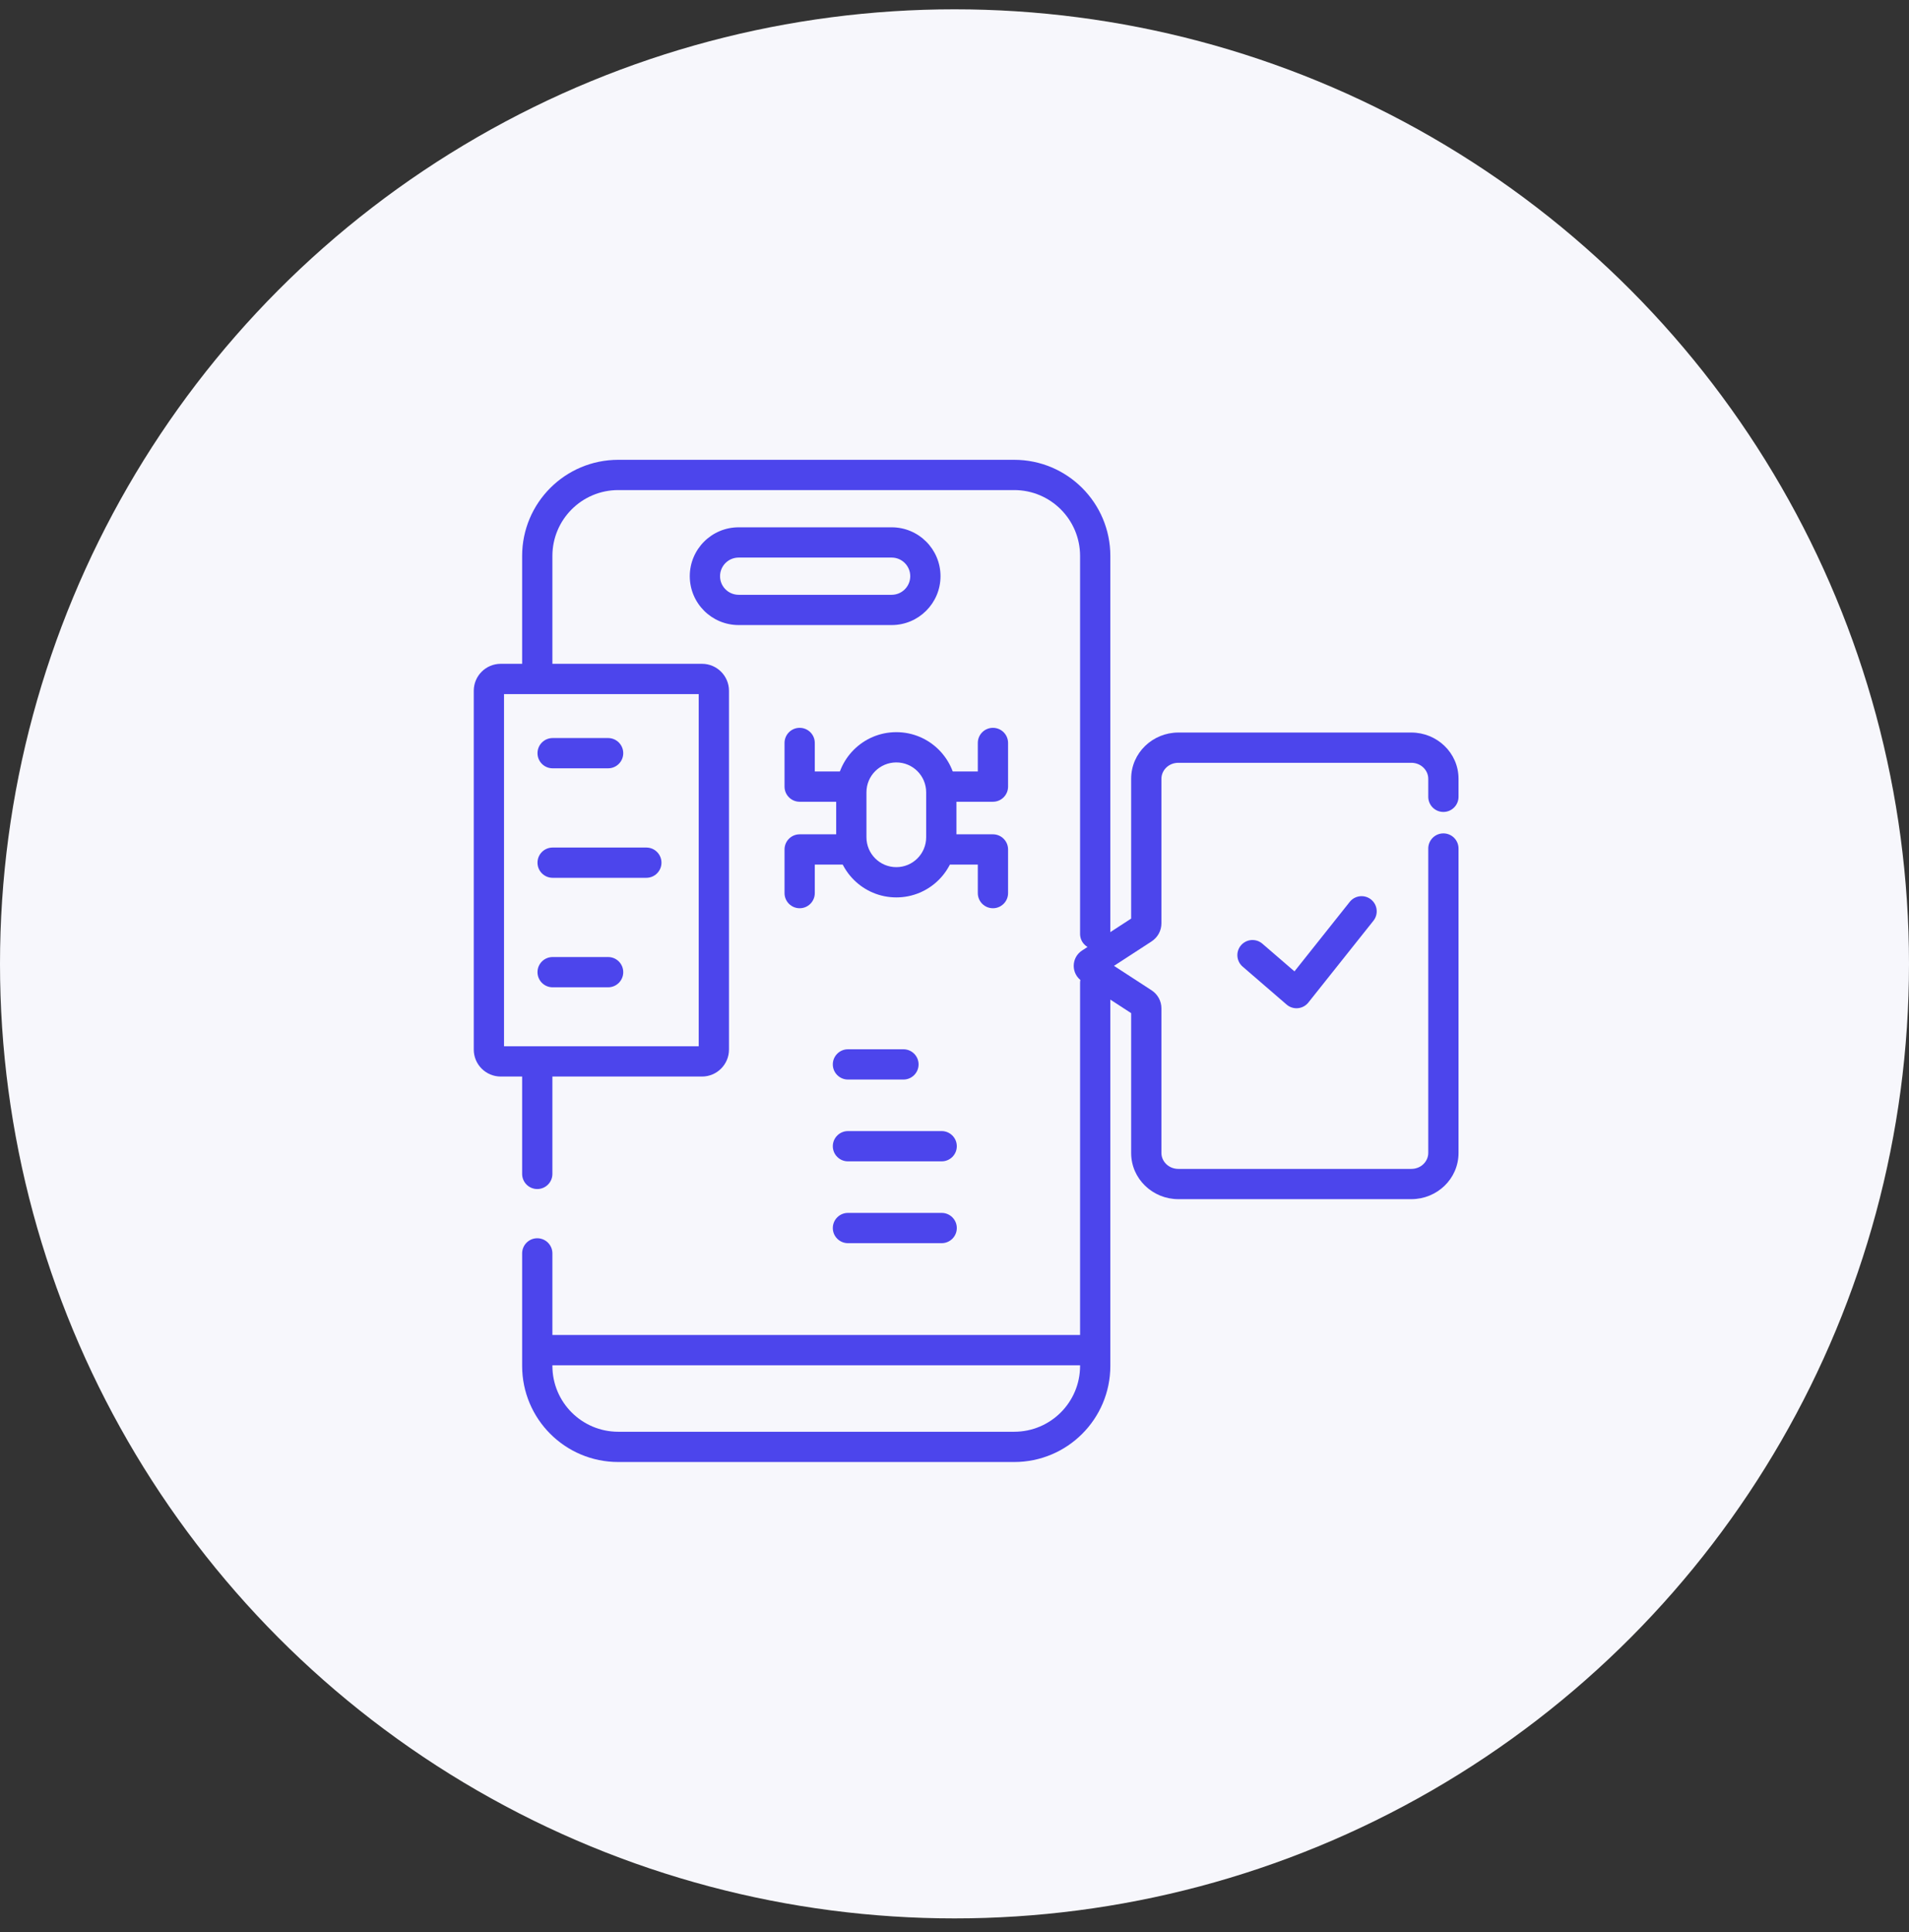 <svg width="82" height="83" viewBox="0 0 82 83" fill="none" xmlns="http://www.w3.org/2000/svg">
<rect x="0" y="0" width="82" height="83" fill="#333333" stroke="none"/>
<circle cx="41" cy="41.4" r="41" fill="#F7F7FC"/>
<g clip-path="url(#clip0_18899_11737)">
<path fill-rule="evenodd" clip-rule="evenodd" d="M23.078 45.198C23.437 45.198 23.728 45.489 23.728 45.848V50.422C23.728 50.781 23.437 51.072 23.078 51.072C22.719 51.072 22.428 50.781 22.428 50.422V45.848C22.428 45.489 22.719 45.198 23.078 45.198Z" fill="#4C45EC"/>
<path fill-rule="evenodd" clip-rule="evenodd" d="M47.044 41.569C47.403 41.569 47.694 41.86 47.694 42.219V58.668C47.694 60.949 45.845 62.797 43.565 62.797H26.557C24.276 62.797 22.428 60.949 22.428 58.668V53.836C22.428 53.477 22.719 53.186 23.078 53.186C23.437 53.186 23.728 53.477 23.728 53.836V58.668C23.728 60.231 24.994 61.497 26.557 61.497H43.565C45.127 61.497 46.394 60.231 46.394 58.668V42.219C46.394 41.86 46.685 41.569 47.044 41.569Z" fill="#4C45EC"/>
<path fill-rule="evenodd" clip-rule="evenodd" d="M26.557 21.05C24.994 21.05 23.728 22.317 23.728 23.879V28.952C23.728 29.311 23.437 29.602 23.078 29.602C22.719 29.602 22.428 29.311 22.428 28.952V23.879C22.428 21.599 24.276 19.75 26.557 19.75H43.565C45.845 19.75 47.694 21.599 47.694 23.879V40.114C47.694 40.473 47.403 40.764 47.044 40.764C46.685 40.764 46.394 40.473 46.394 40.114V23.879C46.394 22.317 45.127 21.05 43.565 21.05H26.557Z" fill="#4C45EC"/>
<path fill-rule="evenodd" clip-rule="evenodd" d="M22.545 57.992C22.545 57.633 22.836 57.342 23.195 57.342H46.925C47.284 57.342 47.575 57.633 47.575 57.992C47.575 58.351 47.284 58.642 46.925 58.642H23.195C22.836 58.642 22.545 58.351 22.545 57.992Z" fill="#4C45EC"/>
<path fill-rule="evenodd" clip-rule="evenodd" d="M31.729 23.949C31.287 23.949 30.929 24.307 30.929 24.749C30.929 25.19 31.287 25.548 31.729 25.548H38.3C38.741 25.548 39.099 25.19 39.099 24.749C39.099 24.307 38.741 23.949 38.3 23.949H31.729ZM29.629 24.749C29.629 23.589 30.569 22.649 31.729 22.649H38.3C39.459 22.649 40.399 23.589 40.399 24.749C40.399 25.908 39.459 26.848 38.3 26.848H31.729C30.569 26.848 29.629 25.908 29.629 24.749Z" fill="#4C45EC"/>
<path fill-rule="evenodd" clip-rule="evenodd" d="M21.65 29.812V44.94H30.013V29.812H21.65ZM20.35 29.672C20.35 29.031 20.869 28.512 21.51 28.512H30.153C30.794 28.512 31.313 29.031 31.313 29.672V45.08C31.313 45.721 30.794 46.24 30.153 46.24H21.51C20.869 46.24 20.35 45.721 20.35 45.08V29.672Z" fill="#4C45EC"/>
<path fill-rule="evenodd" clip-rule="evenodd" d="M23.088 32.351C23.088 31.992 23.379 31.701 23.738 31.701H26.122C26.48 31.701 26.771 31.992 26.771 32.351C26.771 32.71 26.48 33.001 26.122 33.001H23.738C23.379 33.001 23.088 32.71 23.088 32.351Z" fill="#4C45EC"/>
<path fill-rule="evenodd" clip-rule="evenodd" d="M23.088 41.757C23.088 41.398 23.379 41.107 23.738 41.107H26.122C26.48 41.107 26.771 41.398 26.771 41.757C26.771 42.116 26.48 42.407 26.122 42.407H23.738C23.379 42.407 23.088 42.116 23.088 41.757Z" fill="#4C45EC"/>
<path fill-rule="evenodd" clip-rule="evenodd" d="M23.088 37.054C23.088 36.695 23.379 36.404 23.738 36.404H27.763C28.122 36.404 28.413 36.695 28.413 37.054C28.413 37.413 28.122 37.704 27.763 37.704H23.738C23.379 37.704 23.088 37.413 23.088 37.054Z" fill="#4C45EC"/>
<path fill-rule="evenodd" clip-rule="evenodd" d="M35.773 45.719C35.773 45.36 36.065 45.069 36.423 45.069H38.807C39.166 45.069 39.457 45.36 39.457 45.719C39.457 46.078 39.166 46.369 38.807 46.369H36.423C36.065 46.369 35.773 46.078 35.773 45.719Z" fill="#4C45EC"/>
<path fill-rule="evenodd" clip-rule="evenodd" d="M35.773 49.233C35.773 48.874 36.065 48.583 36.423 48.583H40.449C40.808 48.583 41.099 48.874 41.099 49.233C41.099 49.592 40.808 49.883 40.449 49.883H36.423C36.065 49.883 35.773 49.592 35.773 49.233Z" fill="#4C45EC"/>
<path fill-rule="evenodd" clip-rule="evenodd" d="M35.773 52.747C35.773 52.388 36.065 52.097 36.423 52.097H40.449C40.808 52.097 41.099 52.388 41.099 52.747C41.099 53.106 40.808 53.397 40.449 53.397H36.423C36.065 53.397 35.773 53.106 35.773 52.747Z" fill="#4C45EC"/>
<path fill-rule="evenodd" clip-rule="evenodd" d="M50.616 32.764C50.194 32.764 49.888 33.09 49.888 33.449V39.661C49.888 39.978 49.725 40.267 49.467 40.434C49.467 40.434 49.467 40.434 49.467 40.435L47.851 41.486L49.467 42.537C49.725 42.705 49.888 42.993 49.888 43.311V49.523C49.888 49.881 50.194 50.207 50.616 50.207H60.622C61.044 50.207 61.35 49.881 61.35 49.523V36.446C61.35 36.087 61.641 35.796 62 35.796C62.359 35.796 62.65 36.087 62.65 36.446V49.523C62.65 50.638 61.722 51.507 60.622 51.507H50.616C49.516 51.507 48.588 50.638 48.588 49.523V43.517L46.479 42.145L46.479 42.145C46.002 41.834 46.002 41.138 46.479 40.827L46.479 40.827L48.588 39.455V33.449C48.588 32.334 49.516 31.464 50.616 31.464H60.622C61.722 31.464 62.65 32.334 62.65 33.449V34.225C62.65 34.584 62.359 34.875 62 34.875C61.641 34.875 61.35 34.584 61.35 34.225V33.449C61.35 33.09 61.043 32.764 60.622 32.764H50.616ZM48.758 39.345L48.758 39.345L48.758 39.345Z" fill="#4C45EC"/>
<path fill-rule="evenodd" clip-rule="evenodd" d="M58.891 38.634C59.172 38.858 59.218 39.267 58.995 39.548L56.199 43.062C56.089 43.2 55.927 43.288 55.751 43.304C55.575 43.321 55.4 43.265 55.266 43.149L53.376 41.518C53.104 41.283 53.074 40.873 53.308 40.601C53.543 40.33 53.953 40.299 54.225 40.534L55.603 41.723L57.977 38.738C58.201 38.457 58.61 38.411 58.891 38.634Z" fill="#4C45EC"/>
<path fill-rule="evenodd" clip-rule="evenodd" d="M38.501 32.748C37.792 32.748 37.218 33.322 37.218 34.031V35.963C37.218 36.672 37.792 37.246 38.501 37.246C39.209 37.246 39.783 36.672 39.783 35.963V34.031C39.783 33.322 39.209 32.748 38.501 32.748ZM35.918 34.031C35.918 32.604 37.074 31.448 38.501 31.448C39.927 31.448 41.083 32.604 41.083 34.031V35.963C41.083 37.39 39.927 38.546 38.501 38.546C37.074 38.546 35.918 37.39 35.918 35.963V34.031Z" fill="#4C45EC"/>
<path fill-rule="evenodd" clip-rule="evenodd" d="M34.349 31.262C34.708 31.262 34.999 31.552 34.999 31.912V33.137H36.421C36.78 33.137 37.071 33.428 37.071 33.787C37.071 34.146 36.78 34.437 36.421 34.437H34.349C33.99 34.437 33.699 34.146 33.699 33.787V31.912C33.699 31.552 33.99 31.262 34.349 31.262Z" fill="#4C45EC"/>
<path fill-rule="evenodd" clip-rule="evenodd" d="M33.699 36.486C33.699 36.127 33.99 35.836 34.349 35.836H36.421C36.78 35.836 37.071 36.127 37.071 36.486C37.071 36.845 36.78 37.136 36.421 37.136H34.999V38.361C34.999 38.72 34.708 39.011 34.349 39.011C33.99 39.011 33.699 38.72 33.699 38.361V36.486Z" fill="#4C45EC"/>
<path fill-rule="evenodd" clip-rule="evenodd" d="M42.651 31.262C43.01 31.262 43.301 31.552 43.301 31.912V33.787C43.301 34.146 43.01 34.437 42.651 34.437H40.58C40.221 34.437 39.93 34.146 39.93 33.787C39.93 33.428 40.221 33.137 40.58 33.137H42.001V31.912C42.001 31.552 42.292 31.262 42.651 31.262Z" fill="#4C45EC"/>
<path fill-rule="evenodd" clip-rule="evenodd" d="M39.93 36.486C39.93 36.127 40.221 35.836 40.58 35.836H42.651C43.01 35.836 43.301 36.127 43.301 36.486V38.361C43.301 38.72 43.01 39.011 42.651 39.011C42.292 39.011 42.001 38.72 42.001 38.361V37.136H40.58C40.221 37.136 39.93 36.845 39.93 36.486Z" fill="#4C45EC"/>
</g>
<defs>
<clipPath id="clip0_18899_11737">
<rect width="44" height="44" fill="white" transform="translate(19 19.4)"/>
</clipPath>
</defs>
</svg>
